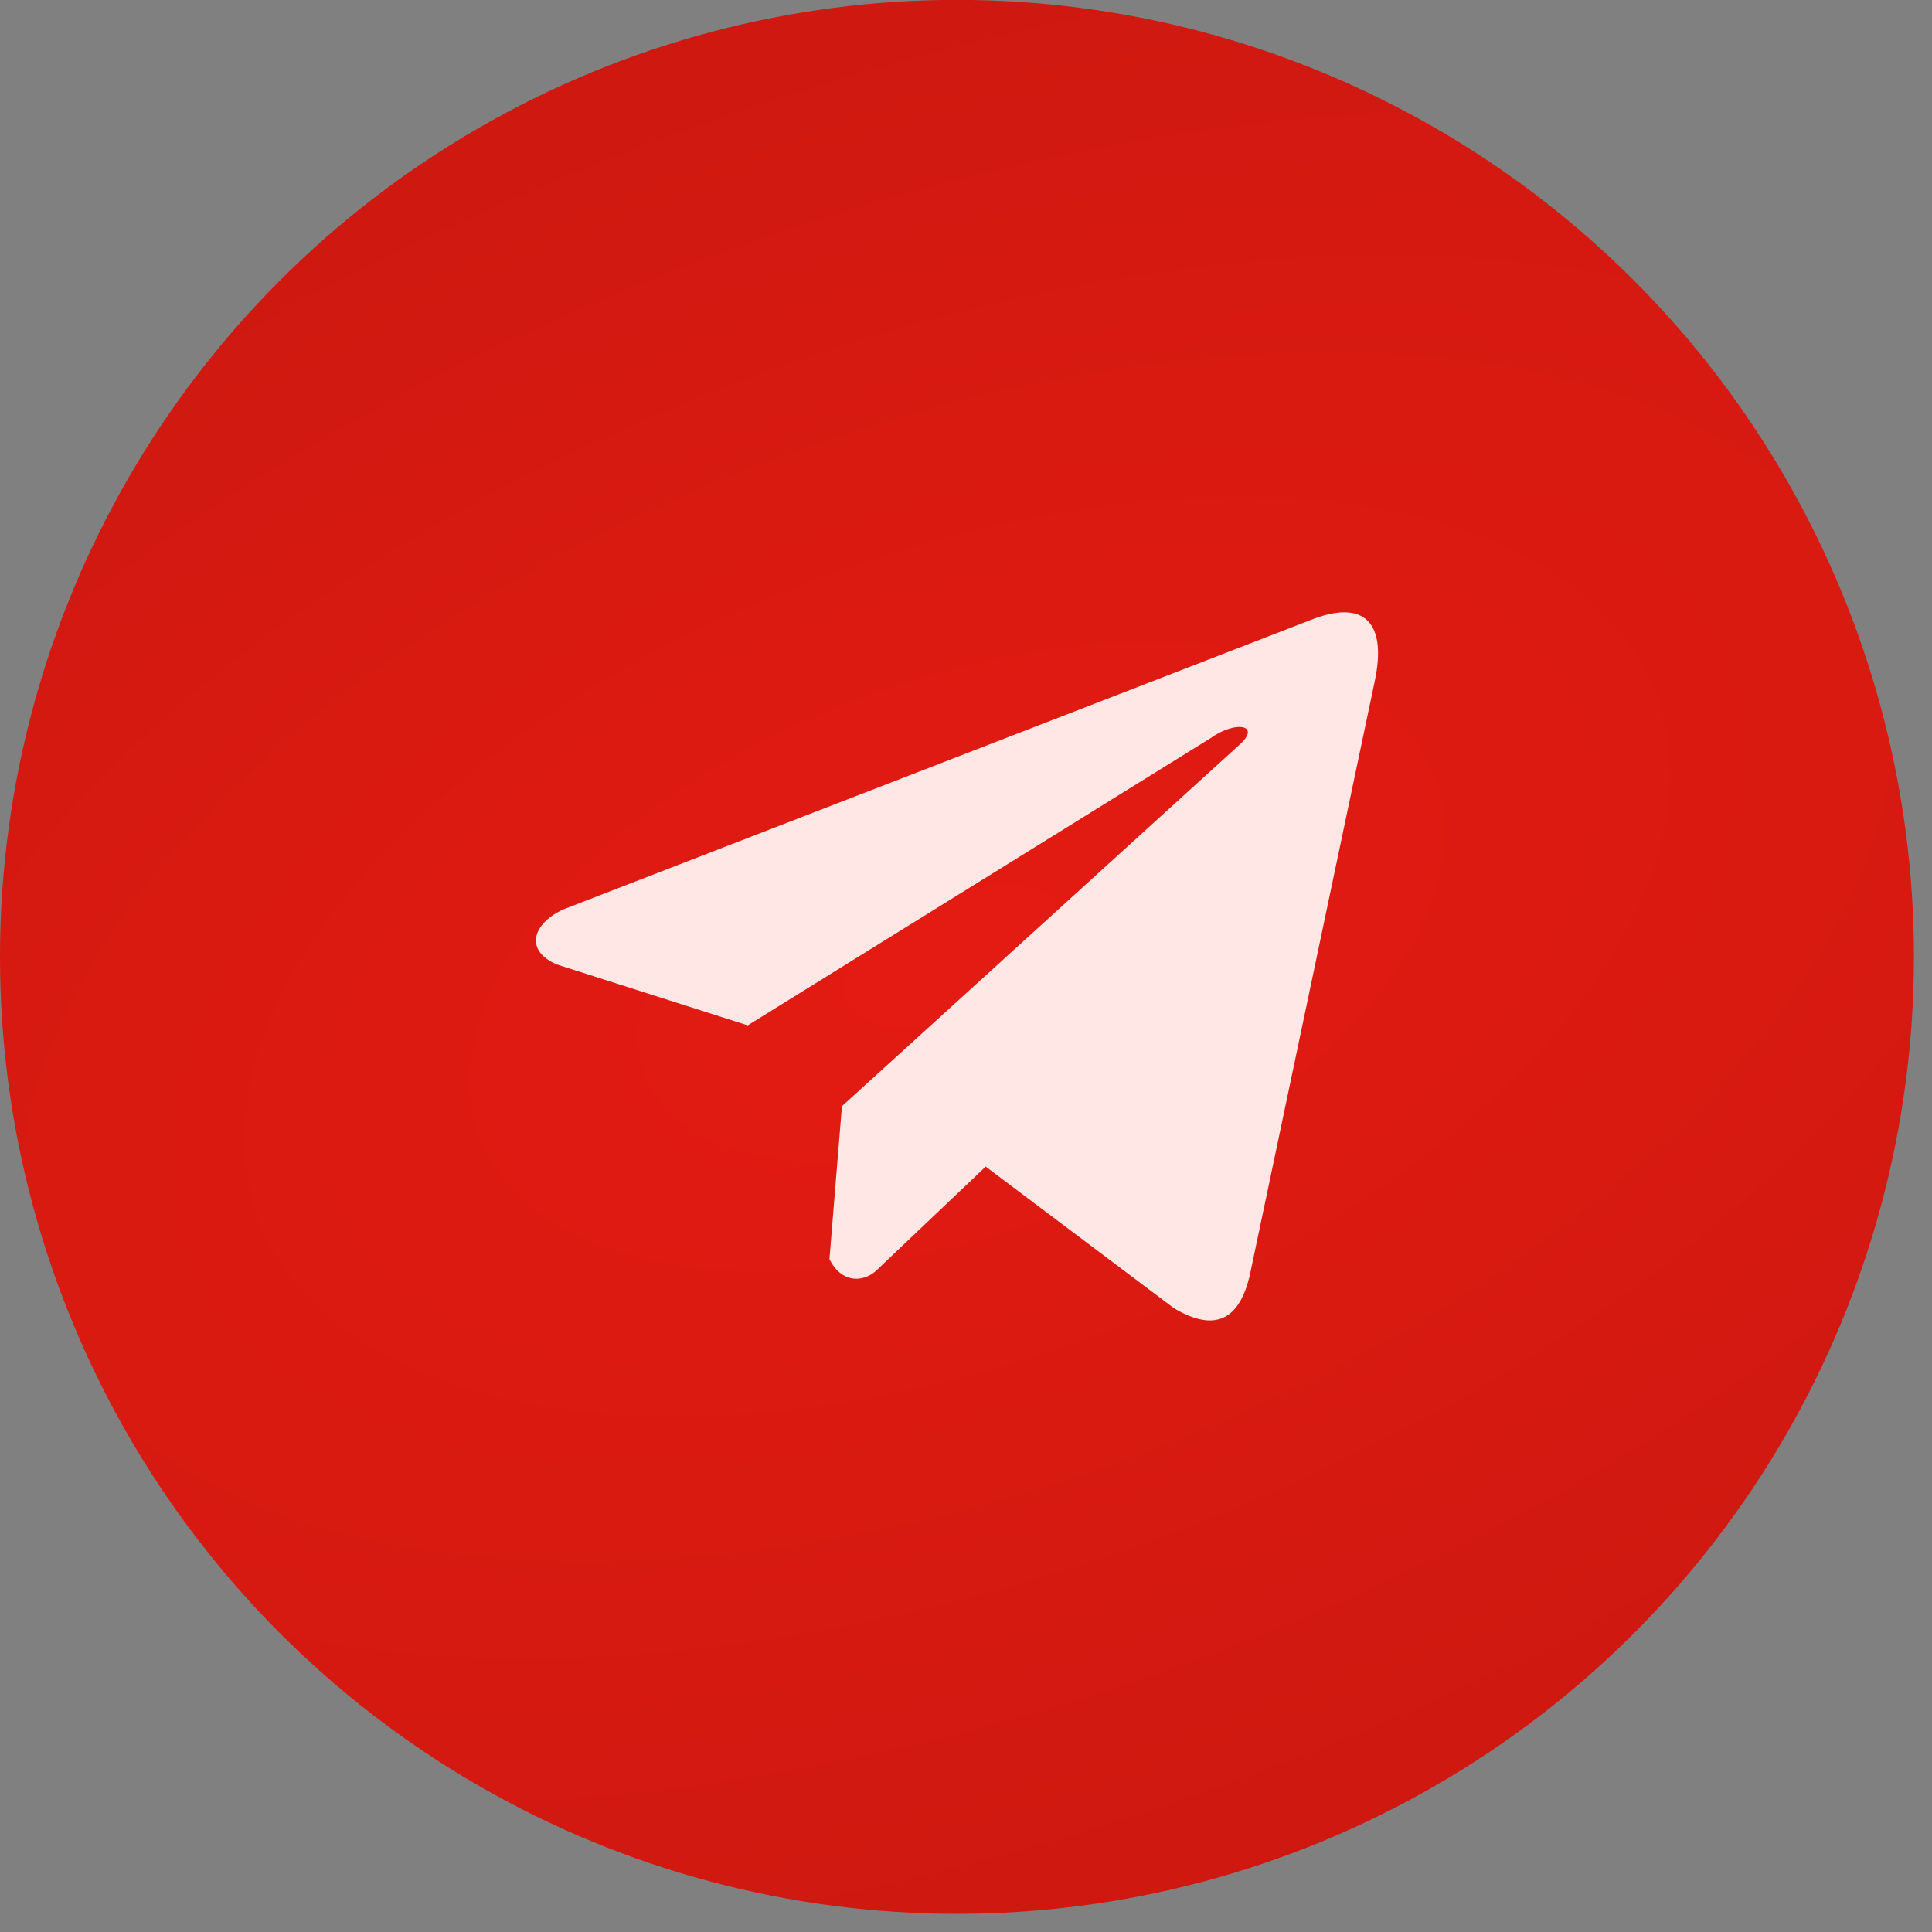 <?xml version="1.0" encoding="UTF-8"?> <svg xmlns="http://www.w3.org/2000/svg" width="37" height="37" viewBox="0 0 37 37" fill="none"><rect x="0" y="0" width="37" height="37" fill="#808080" stroke="none"/><circle cx="18.327" cy="18.325" r="18.327" fill="url(#paint0_radial_2004_9)"></circle><path d="M25.082 11.881L10.794 17.414C10.219 17.672 10.024 18.188 10.655 18.468L14.32 19.637L23.183 14.137C23.667 13.791 24.162 13.884 23.736 14.264L16.124 21.185L15.885 24.114C16.107 24.566 16.512 24.568 16.771 24.343L18.877 22.342L22.483 25.054C23.321 25.552 23.777 25.231 23.957 24.318L26.323 13.069C26.569 11.945 26.15 11.45 25.082 11.881Z" fill="#FFE7E6"></path><defs><radialGradient id="paint0_radial_2004_9" cx="0" cy="0" r="1" gradientUnits="userSpaceOnUse" gradientTransform="translate(18.327 18.325) rotate(70.558) scale(83.436 147.197)"><stop stop-color="#E41B12"></stop><stop offset="1" stop-color="#7E0F0A"></stop></radialGradient></defs></svg> 